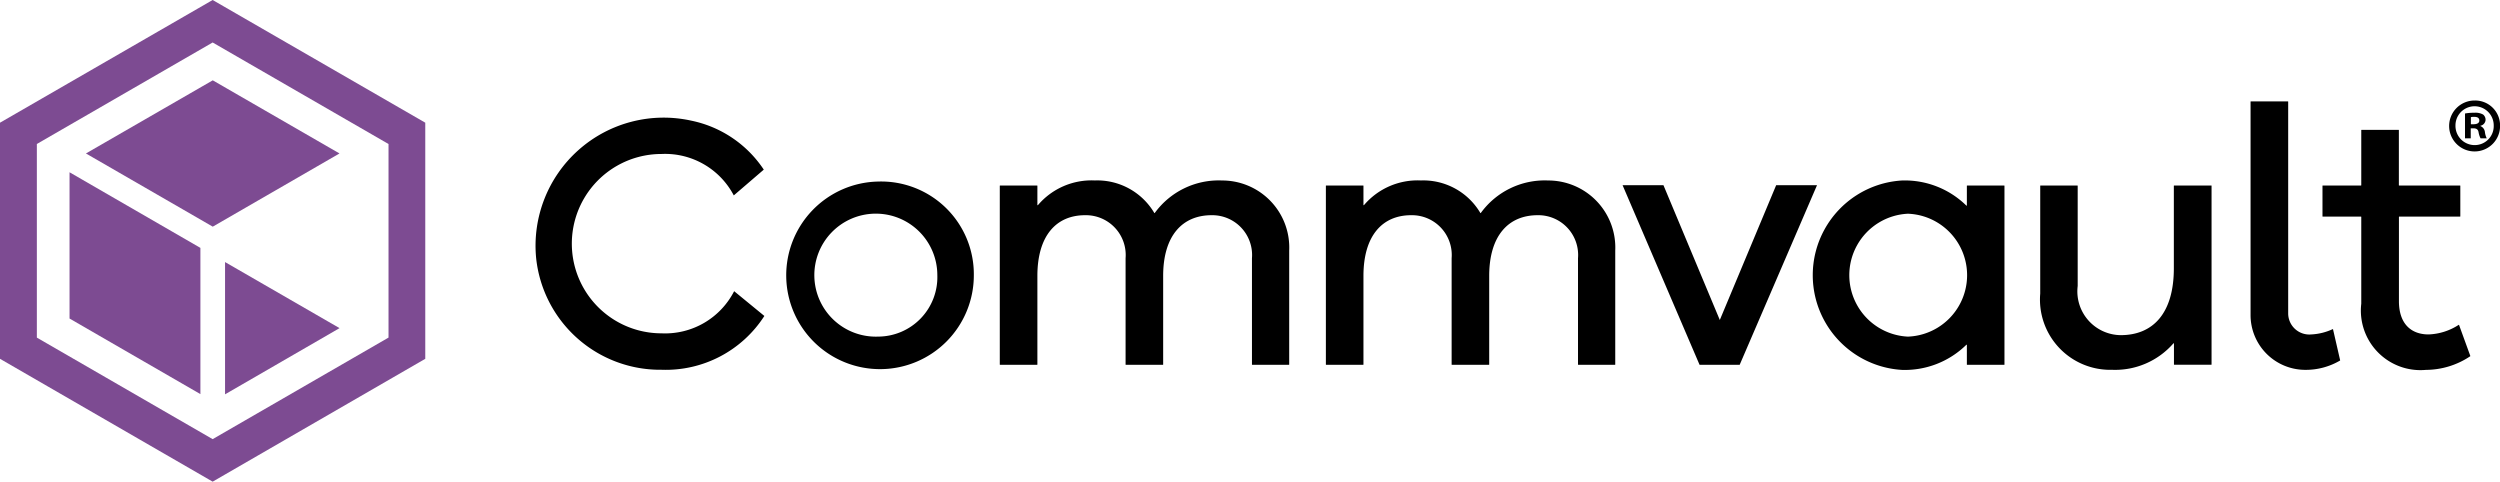 <?xml version="1.0" encoding="UTF-8"?> <svg xmlns="http://www.w3.org/2000/svg" width="111.511" height="21.484" viewBox="0 0 111.511 21.484"><g id="Group_19762" data-name="Group 19762" transform="translate(-1215.351 -4620.039)"><path id="Path_68004" data-name="Path 68004" d="M342.837,337.48h-1.789l-3.434-8.012h1.823l2.514,6.013,2.514-6.013h1.822Z" transform="translate(950.111 4298.831)"></path><path id="Path_68005" data-name="Path 68005" d="M226.939,331.709v-8.637l7.841-4.527,7.845,4.529v8.634h0l-7.845,4.53Zm7.841-15.059-9.485,5.473v10.532l9.485,5.479,9.484-5.479V322.123Z" transform="translate(990.056 4303.389)" fill="#7d4b92"></path><path id="Path_68006" data-name="Path 68006" d="M235.947,331.949l-5.837-3.373V335.1l5.837,3.371Z" transform="translate(988.343 4299.147)" fill="#7d4b92"></path><path id="Path_68007" data-name="Path 68007" d="M245.981,337.738l-5.107-2.947v5.9Z" transform="translate(984.515 4296.937)" fill="#7d4b92"></path><path id="Path_68008" data-name="Path 68008" d="M242.553,325.472,236.9,322.21l-5.657,3.262,5.657,3.265Z" transform="translate(987.941 4301.412)" fill="#7d4b92"></path><path id="Path_68009" data-name="Path 68009" d="M267.982,334.416a4,4,0,0,1,0-8,3.461,3.461,0,0,1,3.224,1.848l1.338-1.15a5.117,5.117,0,0,0-3.228-2.183,5.714,5.714,0,0,0-6.924,6.146,5.563,5.563,0,0,0,5.59,4.964,5.227,5.227,0,0,0,4.588-2.4l-1.348-1.105a3.459,3.459,0,0,1-3.24,1.88" transform="translate(976.875 4300.491)"></path><path id="Path_68010" data-name="Path 68010" d="M283.7,329.218a4.184,4.184,0,1,0,4.272,4.175,4.136,4.136,0,0,0-4.272-4.175m0,6.916a2.743,2.743,0,1,1,2.644-2.741,2.651,2.651,0,0,1-2.644,2.741" transform="translate(970.816 4298.919)"></path><path id="Path_68011" data-name="Path 68011" d="M304.39,329.142a3.525,3.525,0,0,0-2.971,1.449.013.013,0,0,1-.023,0,2.954,2.954,0,0,0-2.65-1.449,3.139,3.139,0,0,0-2.539,1.1.014.014,0,0,1-.025-.01v-.849a.015.015,0,0,0-.015-.015h-1.648a.014.014,0,0,0-.014.015v7.968a.014.014,0,0,0,.014.014h1.648a.014.014,0,0,0,.015-.014V333.4c0-1.79.838-2.708,2.128-2.708a1.776,1.776,0,0,1,1.806,1.919v4.741a.014.014,0,0,0,.014.014h1.648a.013.013,0,0,0,.014-.014V333.4c0-1.79.854-2.708,2.161-2.708a1.776,1.776,0,0,1,1.8,1.919v4.741a.014.014,0,0,0,.014.014h1.633a.014.014,0,0,0,.014-.014v-5.081a2.991,2.991,0,0,0-3.03-3.127" transform="translate(965.441 4298.946)"></path><path id="Path_68012" data-name="Path 68012" d="M326.958,329.142a3.523,3.523,0,0,0-2.97,1.449.014.014,0,0,1-.023,0,2.953,2.953,0,0,0-2.65-1.449,3.139,3.139,0,0,0-2.539,1.1.014.014,0,0,1-.024-.01v-.849a.014.014,0,0,0-.014-.015h-1.648a.014.014,0,0,0-.014.015v7.968a.014.014,0,0,0,.014.014h1.648a.014.014,0,0,0,.014-.014V333.4c0-1.79.838-2.708,2.128-2.708a1.776,1.776,0,0,1,1.805,1.919v4.741a.014.014,0,0,0,.014.014h1.648a.014.014,0,0,0,.014-.014V333.4c0-1.79.854-2.708,2.161-2.708a1.775,1.775,0,0,1,1.8,1.919v4.741a.014.014,0,0,0,.015.014h1.632a.014.014,0,0,0,.014-.014v-5.081a2.991,2.991,0,0,0-3.03-3.127" transform="translate(957.415 4298.946)"></path><path id="Path_68013" data-name="Path 68013" d="M359.318,329.368h-1.649a.014.014,0,0,0-.014.014v.871a.014.014,0,0,1-.024.01,3.917,3.917,0,0,0-2.878-1.119,4.232,4.232,0,0,0,0,8.448,3.913,3.913,0,0,0,2.878-1.12.014.014,0,0,1,.024.009v.871a.013.013,0,0,0,.014.014h1.649a.014.014,0,0,0,.014-.014v-7.969a.015.015,0,0,0-.014-.014m-4.291,6.739a2.744,2.744,0,0,1,0-5.482,2.743,2.743,0,0,1,0,5.482" transform="translate(945.427 4298.946)"></path><path id="Path_68014" data-name="Path 68014" d="M374.152,329.492H372.5a.014.014,0,0,0-.015.014v3.677c0,2.016-.935,2.983-2.37,2.983a1.954,1.954,0,0,1-1.919-2.193v-4.467a.014.014,0,0,0-.014-.014H366.54a.014.014,0,0,0-.015.014v4.806a3.134,3.134,0,0,0,3.208,3.4,3.446,3.446,0,0,0,2.733-1.18.014.014,0,0,1,.024.01v.931a.014.014,0,0,0,.015.014h1.648a.014.014,0,0,0,.014-.014v-7.968a.014.014,0,0,0-.014-.014" transform="translate(939.829 4298.822)"></path><path id="Path_68015" data-name="Path 68015" d="M384.748,333.829a2.554,2.554,0,0,1-.952.235.943.943,0,0,1-1.032-.935v-9.444a.014.014,0,0,0-.014-.015H381.1a.014.014,0,0,0-.014.015v9.51a2.443,2.443,0,0,0,2.457,2.449,3.014,3.014,0,0,0,1.532-.414.014.014,0,0,0,.006-.016l-.316-1.376a.014.014,0,0,0-.019-.009" transform="translate(934.65 4300.892)"></path><path id="Path_68016" data-name="Path 68016" d="M392.16,334.345a.013.013,0,0,0-.021-.006,2.627,2.627,0,0,1-1.34.425c-.789,0-1.322-.484-1.322-1.483v-3.758a.015.015,0,0,1,.014-.014H392.2a.015.015,0,0,0,.015-.015v-1.358a.014.014,0,0,0-.015-.014h-2.712a.015.015,0,0,1-.014-.015v-2.454a.014.014,0,0,0-.014-.014h-1.649a.014.014,0,0,0-.014.014v2.454a.015.015,0,0,1-.015.015h-1.7a.015.015,0,0,0-.015.014v1.358a.015.015,0,0,0,.015.015h1.7a.014.014,0,0,1,.015.014v3.871a2.656,2.656,0,0,0,2.885,2.951,3.567,3.567,0,0,0,1.972-.606.015.015,0,0,0,.006-.018Z" transform="translate(932.877 4300.192)"></path><path id="Path_68017" data-name="Path 68017" d="M397.1,324.713a1.136,1.136,0,1,1-1.132-1.106,1.111,1.111,0,0,1,1.132,1.106m-1.989,0a.857.857,0,0,0,.863.883.847.847,0,0,0,.843-.876.853.853,0,1,0-1.706-.006m.681.579h-.256v-1.106a2.2,2.2,0,0,1,.425-.034.691.691,0,0,1,.384.081.3.3,0,0,1,.108.243.282.282,0,0,1-.229.256v.014a.324.324,0,0,1,.2.269.864.864,0,0,0,.081.277h-.276a.942.942,0,0,1-.088-.27c-.02-.121-.088-.175-.229-.175h-.121Zm.006-.627h.121c.142,0,.256-.048.256-.162s-.073-.168-.235-.168a.591.591,0,0,0-.142.014Z" transform="translate(929.765 4300.915)"></path></g></svg> 